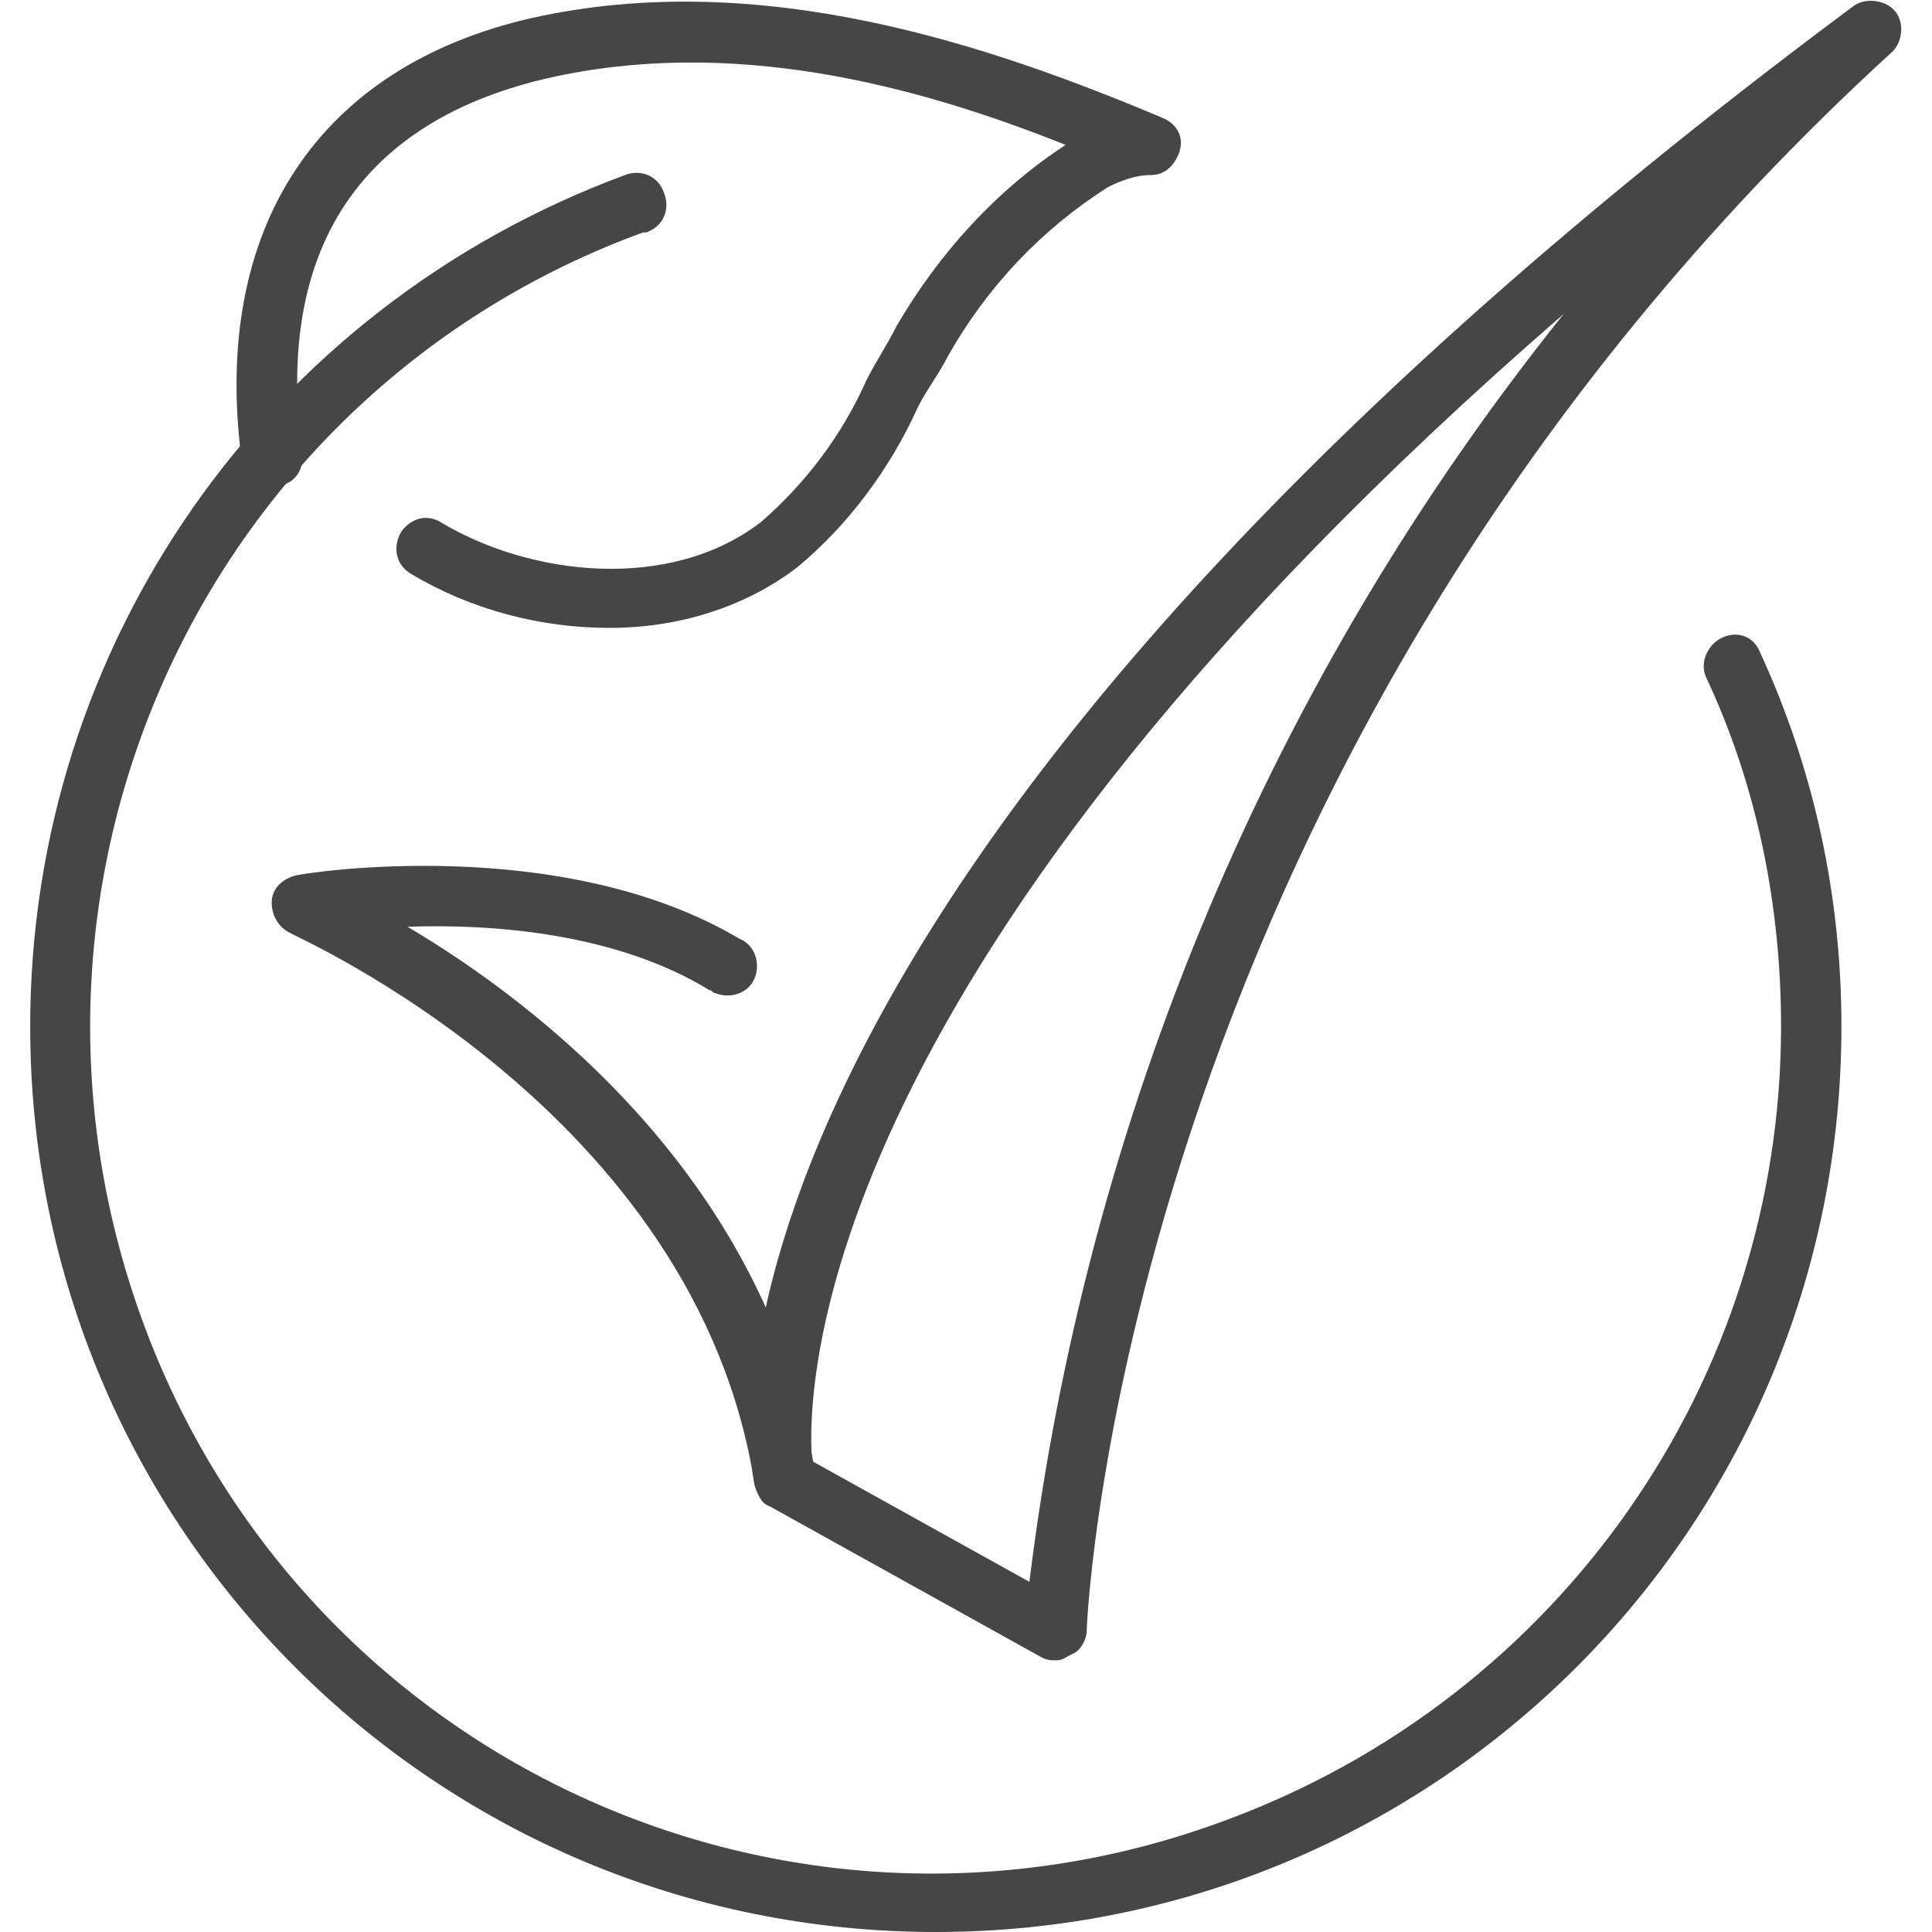 <?xml version="1.0" encoding="utf-8"?>
<!-- Generator: Adobe Illustrator 24.1.0, SVG Export Plug-In . SVG Version: 6.00 Build 0)  -->
<svg version="1.1" id="Ebene_1" xmlns="http://www.w3.org/2000/svg" xmlns:xlink="http://www.w3.org/1999/xlink" x="0px" y="0px"
	 viewBox="0 0 64 64" style="enable-background:new 0 0 64 64;" xml:space="preserve">
<style type="text/css">
	.st0{fill:#464646;}
</style>
<g id="Ebene_2_1_">
	<g id="Capa_1">
		<g id="check-verification">
			<path class="st0" d="M20.2,20.8c-2.3,0-4.6-0.6-6.6-1.8c-0.5-0.3-0.6-0.9-0.3-1.4c0.3-0.4,0.8-0.6,1.3-0.3c3,1.8,7.6,2.3,10.6,0
				c1.5-1.3,2.7-2.9,3.5-4.7c0.3-0.6,0.7-1.2,1-1.8c1.4-2.4,3.3-4.5,5.6-6c-5-2-11.1-3.6-17.2-2.2c-4.3,1-9.2,3.9-8.1,12.4
				c0.1,0.6-0.3,1.1-0.9,1.1c-0.6,0.1-1.1-0.3-1.1-0.9l0,0c-1-7.7,2.6-13,9.6-14.6c7.6-1.7,15.2,0.9,20.9,3.3
				C39,4.1,39.3,4.6,39,5.2c-0.2,0.4-0.5,0.6-0.9,0.6l0,0c-0.5,0-1,0.2-1.4,0.4c-2.2,1.4-4,3.3-5.3,5.6c-0.3,0.6-0.7,1.1-1,1.7
				c-0.9,2-2.3,3.9-4,5.3C24.7,20.1,22.5,20.8,20.2,20.8z"/>
			<path class="st0" d="M31,64C14.4,64,1,50.6,1,34C1,21.4,8.8,10.2,20.7,5.8c0.5-0.2,1.1,0,1.3,0.6c0.2,0.5,0,1.1-0.6,1.3
				c0,0,0,0-0.1,0C6.8,13-0.6,29.1,4.7,43.7s21.4,22,35.9,16.6C51.7,56.2,59,45.7,59,34c0-4-0.8-8-2.5-11.6
				c-0.2-0.5,0.1-1.1,0.6-1.3c0.5-0.2,1,0,1.2,0.5C60.1,25.5,61,29.7,61,34C61,50.6,47.6,64,31,64z"/>
			<path class="st0" d="M26,50c-0.5,0-0.9-0.4-1-0.8C23.1,36.8,9.7,31,9.6,30.9c-0.4-0.2-0.6-0.6-0.6-1c0-0.5,0.4-0.8,0.8-0.9
				c0.4-0.1,8.8-1.4,14.7,2.1c0.5,0.2,0.7,0.8,0.5,1.3c-0.2,0.5-0.8,0.7-1.3,0.5c-0.1,0-0.1-0.1-0.2-0.1c-3.1-1.9-7.2-2.2-10-2.1
				c4.4,2.6,12,8.5,13.5,18.1c0.1,0.5-0.3,1.1-0.8,1.2c0,0,0,0,0,0H26z"/>
			<path class="st0" d="M35,55c-0.2,0-0.3,0-0.5-0.1l-9-5c-0.3-0.1-0.4-0.4-0.5-0.7c-0.2-0.8-3.4-19.4,36.4-49
				c0.4-0.3,1.1-0.2,1.4,0.2c0.3,0.4,0.2,1-0.1,1.3C37.2,25,36,53.7,36,54c0,0.3-0.2,0.7-0.5,0.8C35.3,54.9,35.2,55,35,55z
				 M26.9,48.4l7.2,4c1.9-15.4,8-29.9,17.7-42C27,31.9,26.7,45.8,26.9,48.4z"/>
		</g>
	</g>
</g>
</svg>

